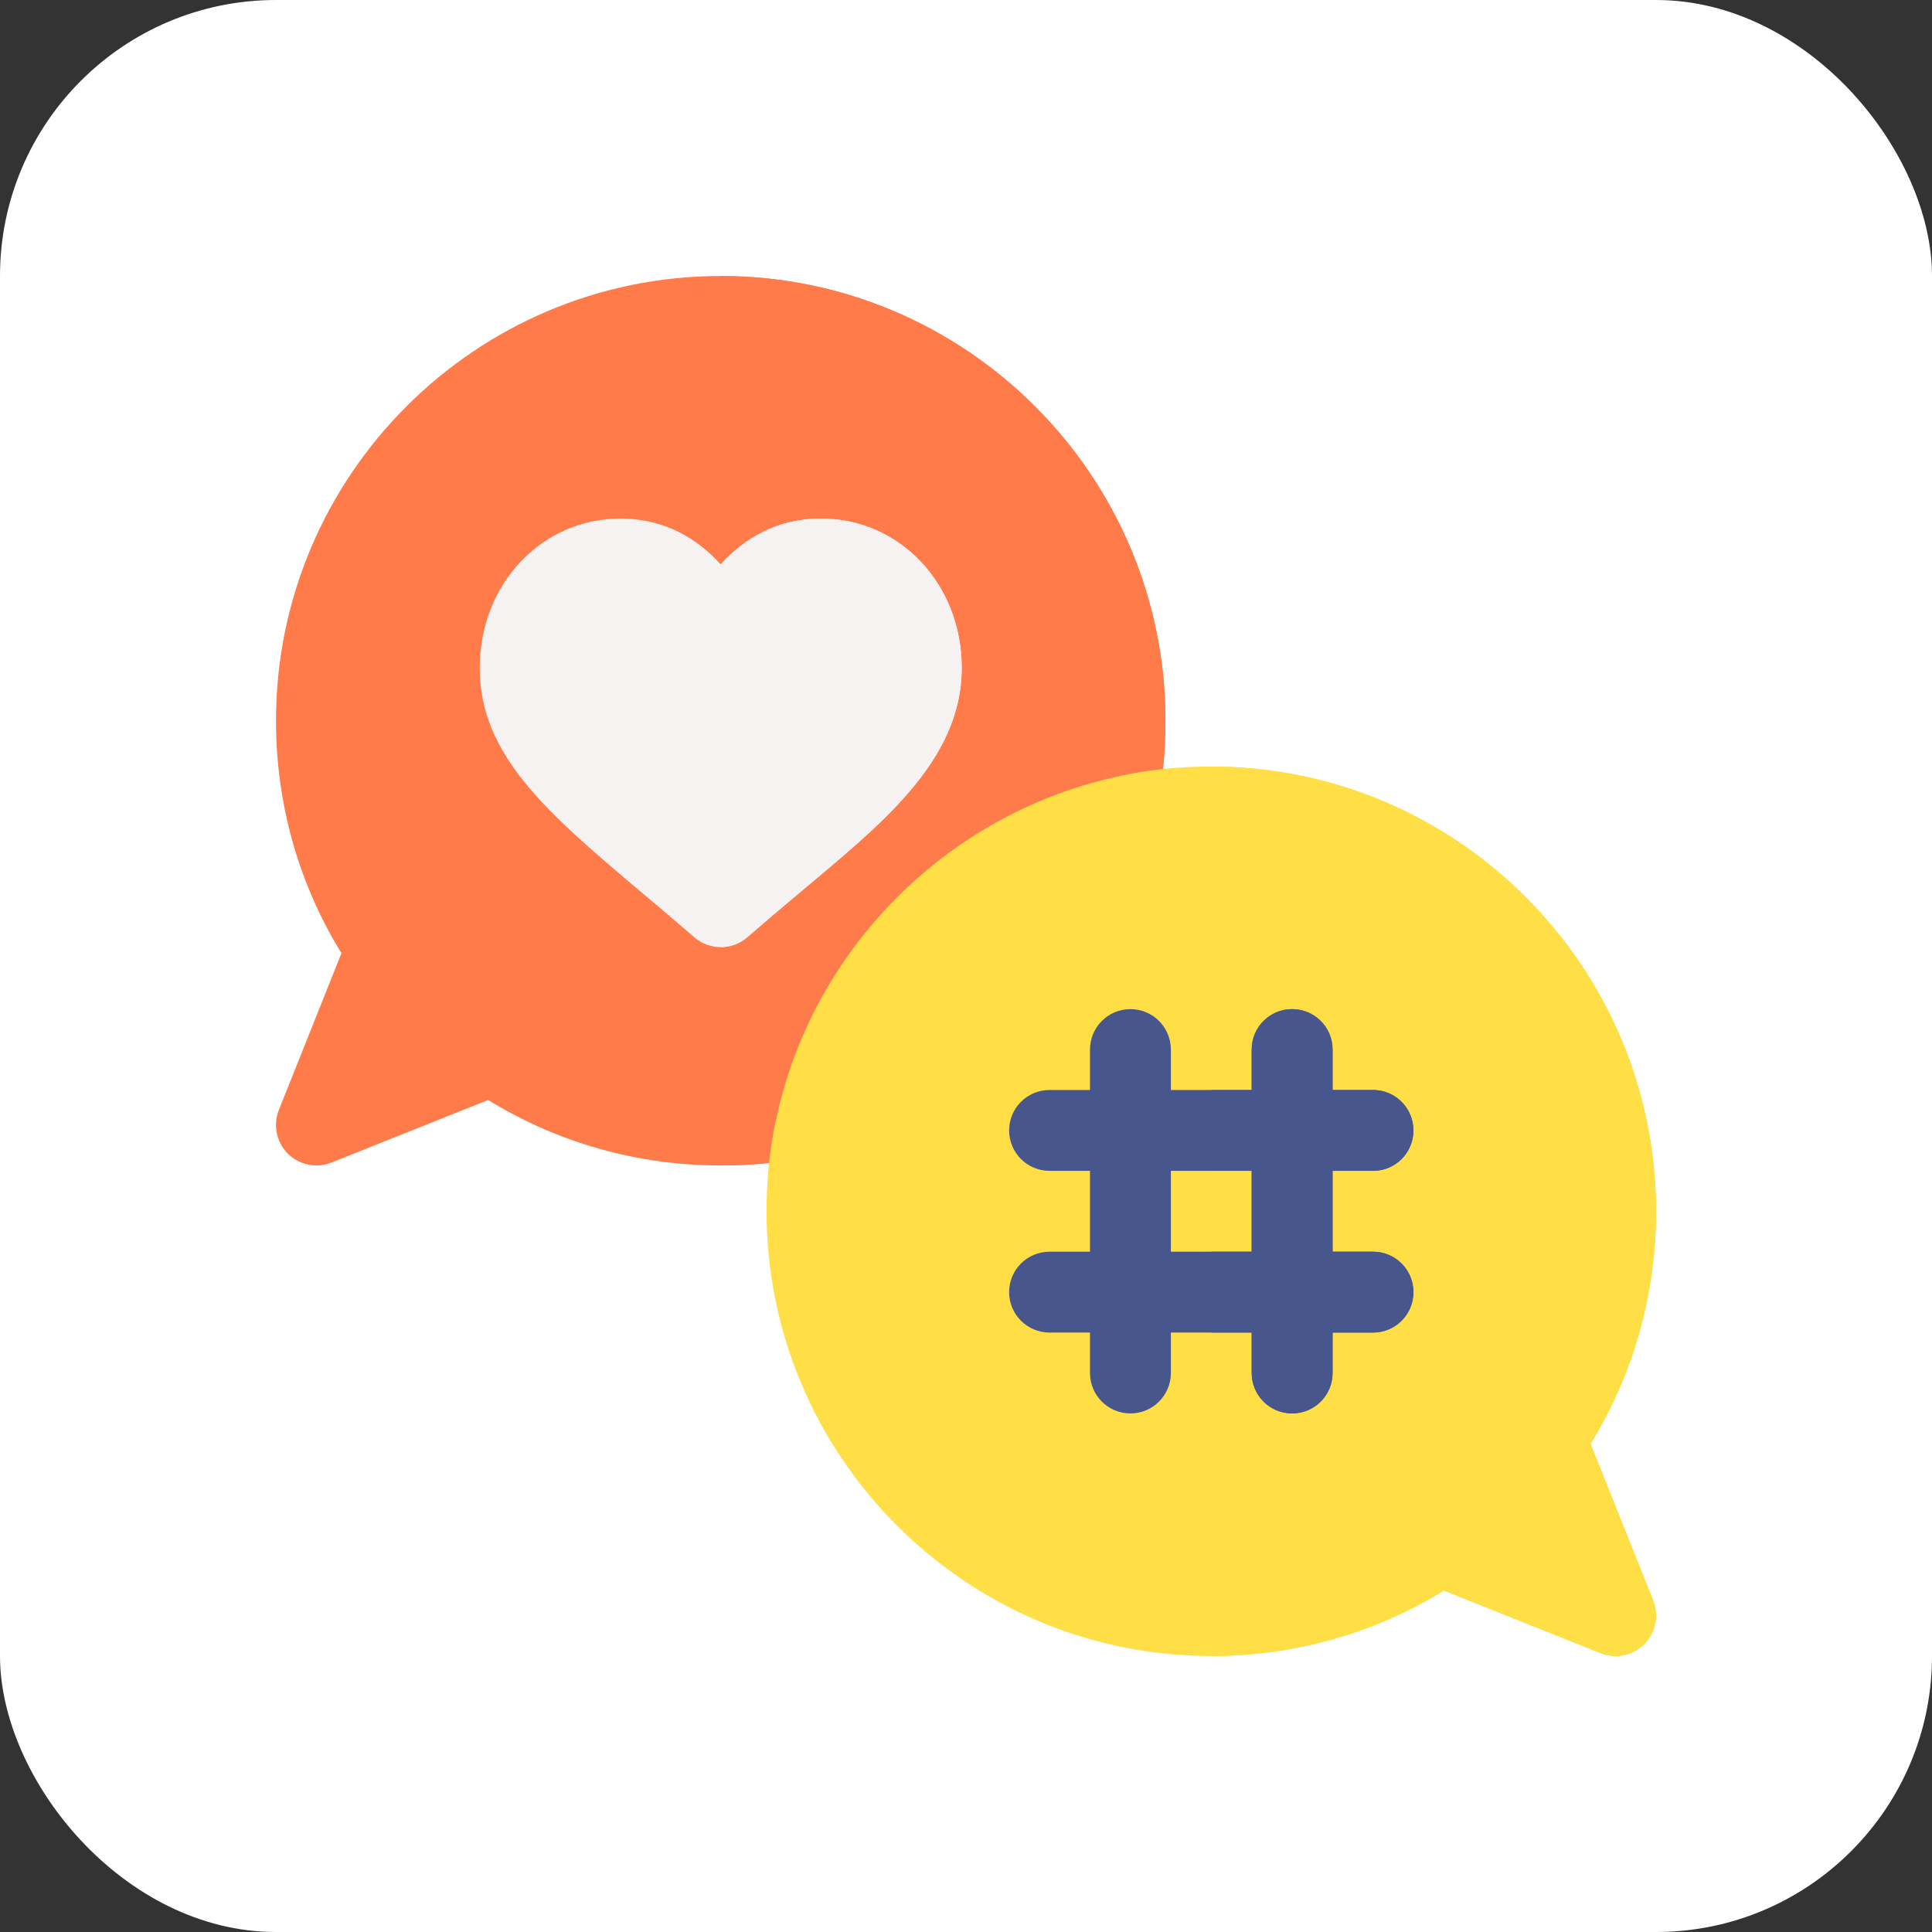 <svg xmlns="http://www.w3.org/2000/svg" width="56" height="56" viewBox="0 0 56 56" fill="none"><rect x="0" y="0" width="56" height="56" fill="#333333" stroke="none"/><rect width="56" height="56" rx="8" fill="white"></rect><path d="M8.343 33.438C8.012 33.107 7.911 32.611 8.082 32.175L9.897 27.629C8.655 25.613 8 23.296 8 20.891C8 13.783 13.784 8 20.891 8C27.997 8 33.781 13.783 33.781 20.891C33.781 21.934 33.667 22.921 33.443 23.823C33.335 24.25 32.998 24.58 32.571 24.68C28.682 25.584 25.585 28.681 24.681 32.571C24.58 33 24.248 33.336 23.823 33.443C22.919 33.667 21.932 33.781 20.891 33.781C18.485 33.781 16.169 33.127 14.15 31.884L9.607 33.698C9.162 33.873 8.67 33.764 8.343 33.438Z" fill="#FF7B4A"></path><path d="M23.823 33.443C24.248 33.336 24.58 33 24.681 32.571C25.585 28.681 28.682 25.584 32.571 24.68C32.998 24.58 33.335 24.25 33.443 23.823C33.667 22.921 33.781 21.934 33.781 20.891C33.781 13.783 27.997 8 20.891 8V33.781C21.932 33.781 22.919 33.667 23.823 33.443Z" fill="#FF7B4A"></path><path d="M46.393 47.916L41.85 46.103C39.831 47.345 37.515 48 35.109 48C28.003 48 22.219 42.217 22.219 35.109C22.219 34.066 22.333 33.079 22.558 32.177C23.661 27.443 27.444 23.658 32.196 22.554C33.081 22.333 34.068 22.219 35.109 22.219C42.216 22.219 48 28.002 48 35.109C48 37.515 47.345 39.831 46.103 41.848L47.918 46.393C48.089 46.829 47.989 47.326 47.657 47.657C47.331 47.983 46.839 48.093 46.393 47.916Z" fill="#FFDE46"></path><path d="M20.89 27.453C20.616 27.453 20.343 27.358 20.124 27.167C19.6 26.712 19.098 26.291 18.629 25.895C15.887 23.58 13.905 21.908 13.905 19.36C13.905 16.932 15.697 15.031 17.984 15.031C19.272 15.031 20.224 15.62 20.89 16.36C21.556 15.62 22.509 15.031 23.797 15.031C26.084 15.031 27.876 16.932 27.876 19.36C27.876 22.101 25.437 23.967 23.136 25.909C22.671 26.3 22.177 26.718 21.657 27.167C21.438 27.358 21.163 27.453 20.89 27.453Z" fill="#F5F2F1"></path><path d="M21.657 27.167C22.177 26.718 22.671 26.3 23.136 25.909C25.437 23.967 27.876 22.101 27.876 19.359C27.876 16.932 26.084 15.031 23.797 15.031C22.509 15.031 21.557 15.62 20.891 16.36V27.453C21.163 27.453 21.438 27.358 21.657 27.167Z" fill="#F5F2F1"></path><path d="M41.85 46.103L46.393 47.916C46.839 48.092 47.331 47.983 47.657 47.657C47.989 47.326 48.089 46.829 47.918 46.393L46.103 41.848C47.345 39.831 48 37.515 48 35.109C48 28.002 42.216 22.219 35.109 22.219V48C37.515 48 39.831 47.345 41.85 46.103Z" fill="#FFDE46"></path><path d="M39.797 36.281H38.625V33.938H39.797C40.445 33.938 40.969 33.413 40.969 32.766C40.969 32.118 40.445 31.594 39.797 31.594H38.625V30.422C38.625 29.774 38.101 29.25 37.453 29.25C36.805 29.25 36.281 29.774 36.281 30.422V31.594H33.938V30.422C33.938 29.774 33.413 29.25 32.766 29.25C32.118 29.25 31.594 29.774 31.594 30.422V31.594H30.422C29.774 31.594 29.25 32.118 29.25 32.766C29.25 33.413 29.774 33.938 30.422 33.938H31.594V36.281H30.422C29.774 36.281 29.25 36.805 29.25 37.453C29.25 38.101 29.774 38.625 30.422 38.625H31.594V39.797C31.594 40.445 32.118 40.969 32.766 40.969C33.413 40.969 33.938 40.445 33.938 39.797V38.625H36.281V39.797C36.281 40.445 36.805 40.969 37.453 40.969C38.101 40.969 38.625 40.445 38.625 39.797V38.625H39.797C40.445 38.625 40.969 38.101 40.969 37.453C40.969 36.805 40.445 36.281 39.797 36.281ZM33.938 36.281V33.938H36.281V36.281H33.938Z" fill="#47568C"></path><path d="M37.453 40.969C38.101 40.969 38.625 40.445 38.625 39.797V38.625H39.797C40.445 38.625 40.969 38.101 40.969 37.453C40.969 36.805 40.445 36.281 39.797 36.281H38.625V33.938H39.797C40.445 33.938 40.969 33.413 40.969 32.766C40.969 32.118 40.445 31.594 39.797 31.594H38.625V30.422C38.625 29.774 38.101 29.25 37.453 29.25C36.805 29.25 36.281 29.774 36.281 30.422V31.594H35.109V33.938H36.281V36.281H35.109V38.625H36.281V39.797C36.281 40.445 36.805 40.969 37.453 40.969Z" fill="#47568C"></path></svg>